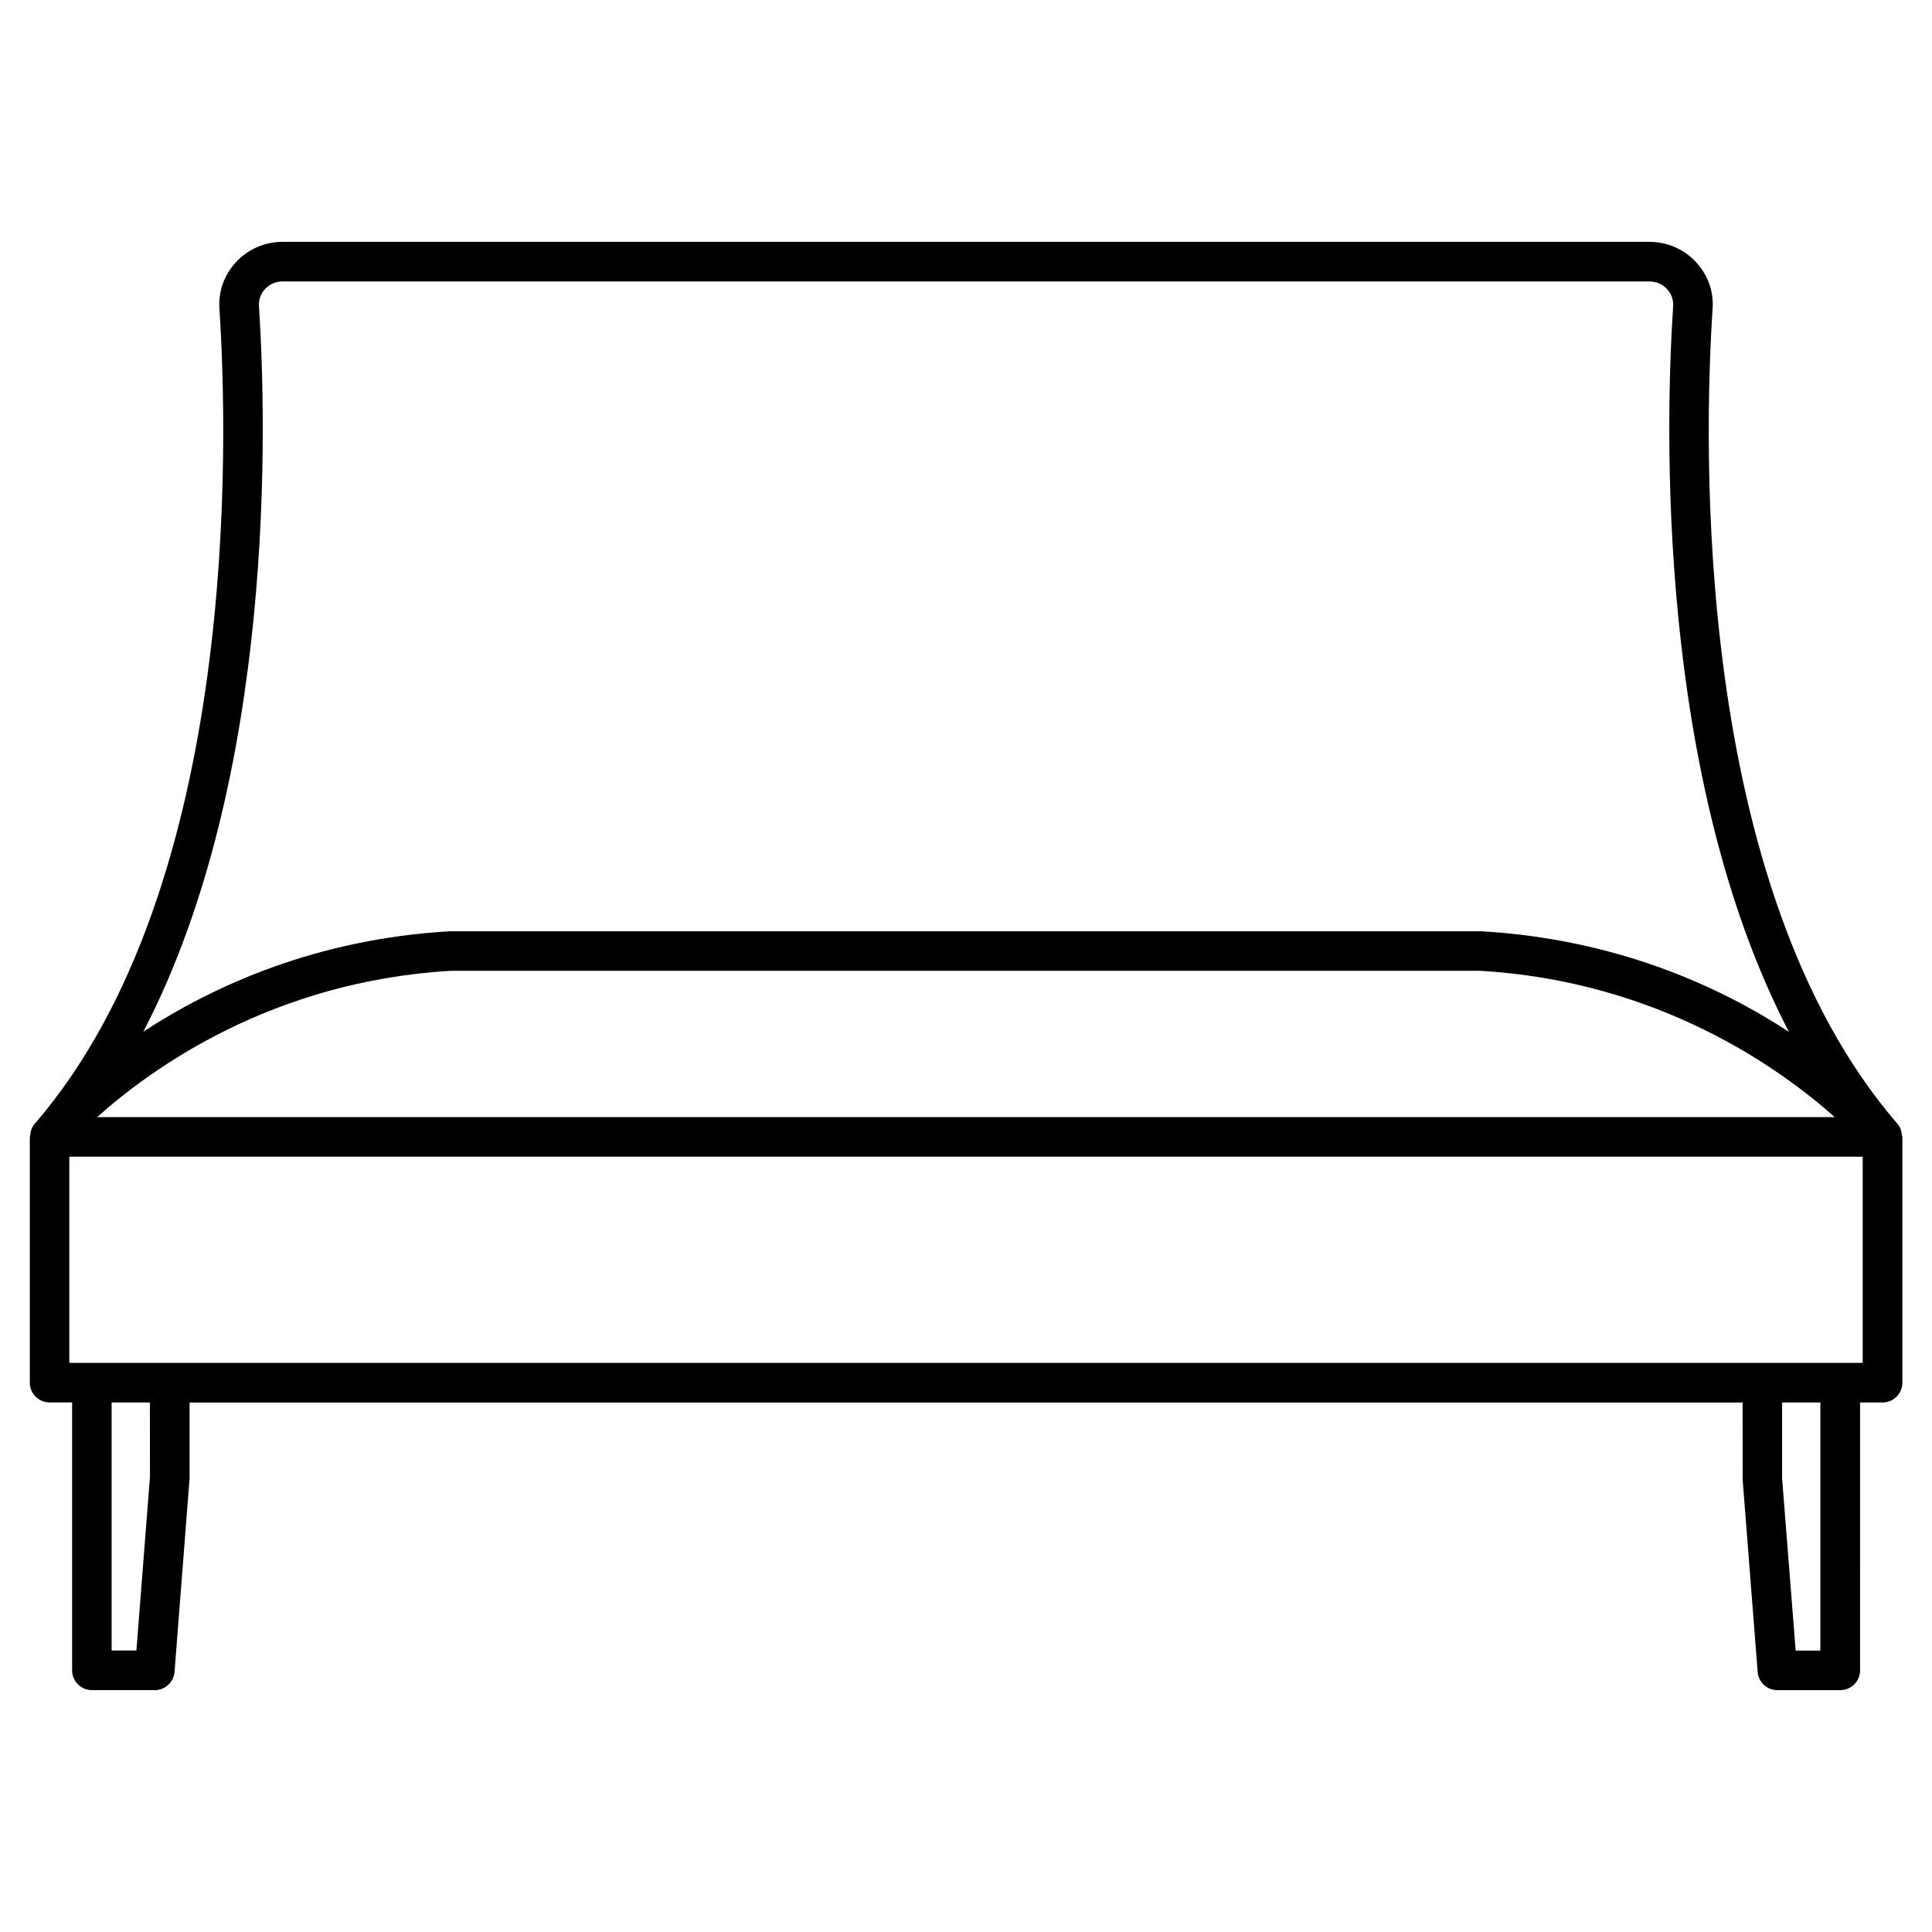 <?xml version="1.0" encoding="UTF-8"?>
<!-- Uploaded to: ICON Repo, www.svgrepo.com, Generator: ICON Repo Mixer Tools -->
<svg fill="#000000" width="800px" height="800px" version="1.1" viewBox="144 144 512 512" xmlns="http://www.w3.org/2000/svg">
 <path d="m648.04 445.03c-0.062-1.113-0.355-2.184-1.09-3.086 0 0-0.062-0.082-0.082-0.082v-0.02c-54.539-62.957-51.285-181.25-49.016-215.99 0.336-4.617-1.258-9.047-4.43-12.426-3.148-3.402-7.621-5.332-12.281-5.332l-362.28-0.004c-4.641 0-9.109 1.93-12.258 5.312-3.195 3.398-4.769 7.809-4.453 12.426 2.266 34.762 5.481 153.09-48.973 216.01v0.02s-0.062 0.082-0.082 0.082c-0.734 0.902-1.051 1.973-1.09 3.066 0 0.105-0.105 0.168-0.105 0.273v65.137c0 2.898 2.352 5.246 5.246 5.246h5.961v70.996c0 2.898 2.352 5.246 5.246 5.246h16.668c2.731 0 5.016-2.121 5.227-4.828l3.988-51.242v-20.152h411.57l0.02 20.551 3.969 50.844c0.211 2.731 2.477 4.828 5.227 4.828h16.668c2.898 0 5.246-2.352 5.246-5.246l0.004-70.992h5.961c2.898 0 5.246-2.352 5.246-5.246v-65.137c-0.02-0.086-0.105-0.172-0.105-0.254zm-435.41-219.89c-0.129-1.676 0.461-3.316 1.637-4.555 1.195-1.301 2.832-1.996 4.598-1.996h362.28c1.785 0 3.422 0.715 4.617 1.996 1.176 1.238 1.742 2.856 1.637 4.555-2.016 30.668-4.617 124.55 30.691 192.31-18.578-12.133-45.887-24.602-81.617-26.66h-273.17c-35.562 2.035-62.809 14.504-81.324 26.617 35.223-67.695 32.641-161.57 30.648-192.27zm417.59 214.9h-460.46c14.379-12.891 46.434-36.043 93.812-38.773h272.56c47.441 2.731 79.621 25.883 94.086 38.773zm-446.48 95.367-3.59 45.992h-6.57v-65.727h10.141zm442.68 46.012h-6.551l-3.59-45.594v-20.152h10.141zm-464.05-76.242v-54.641h475.26v54.641z"/>
</svg>